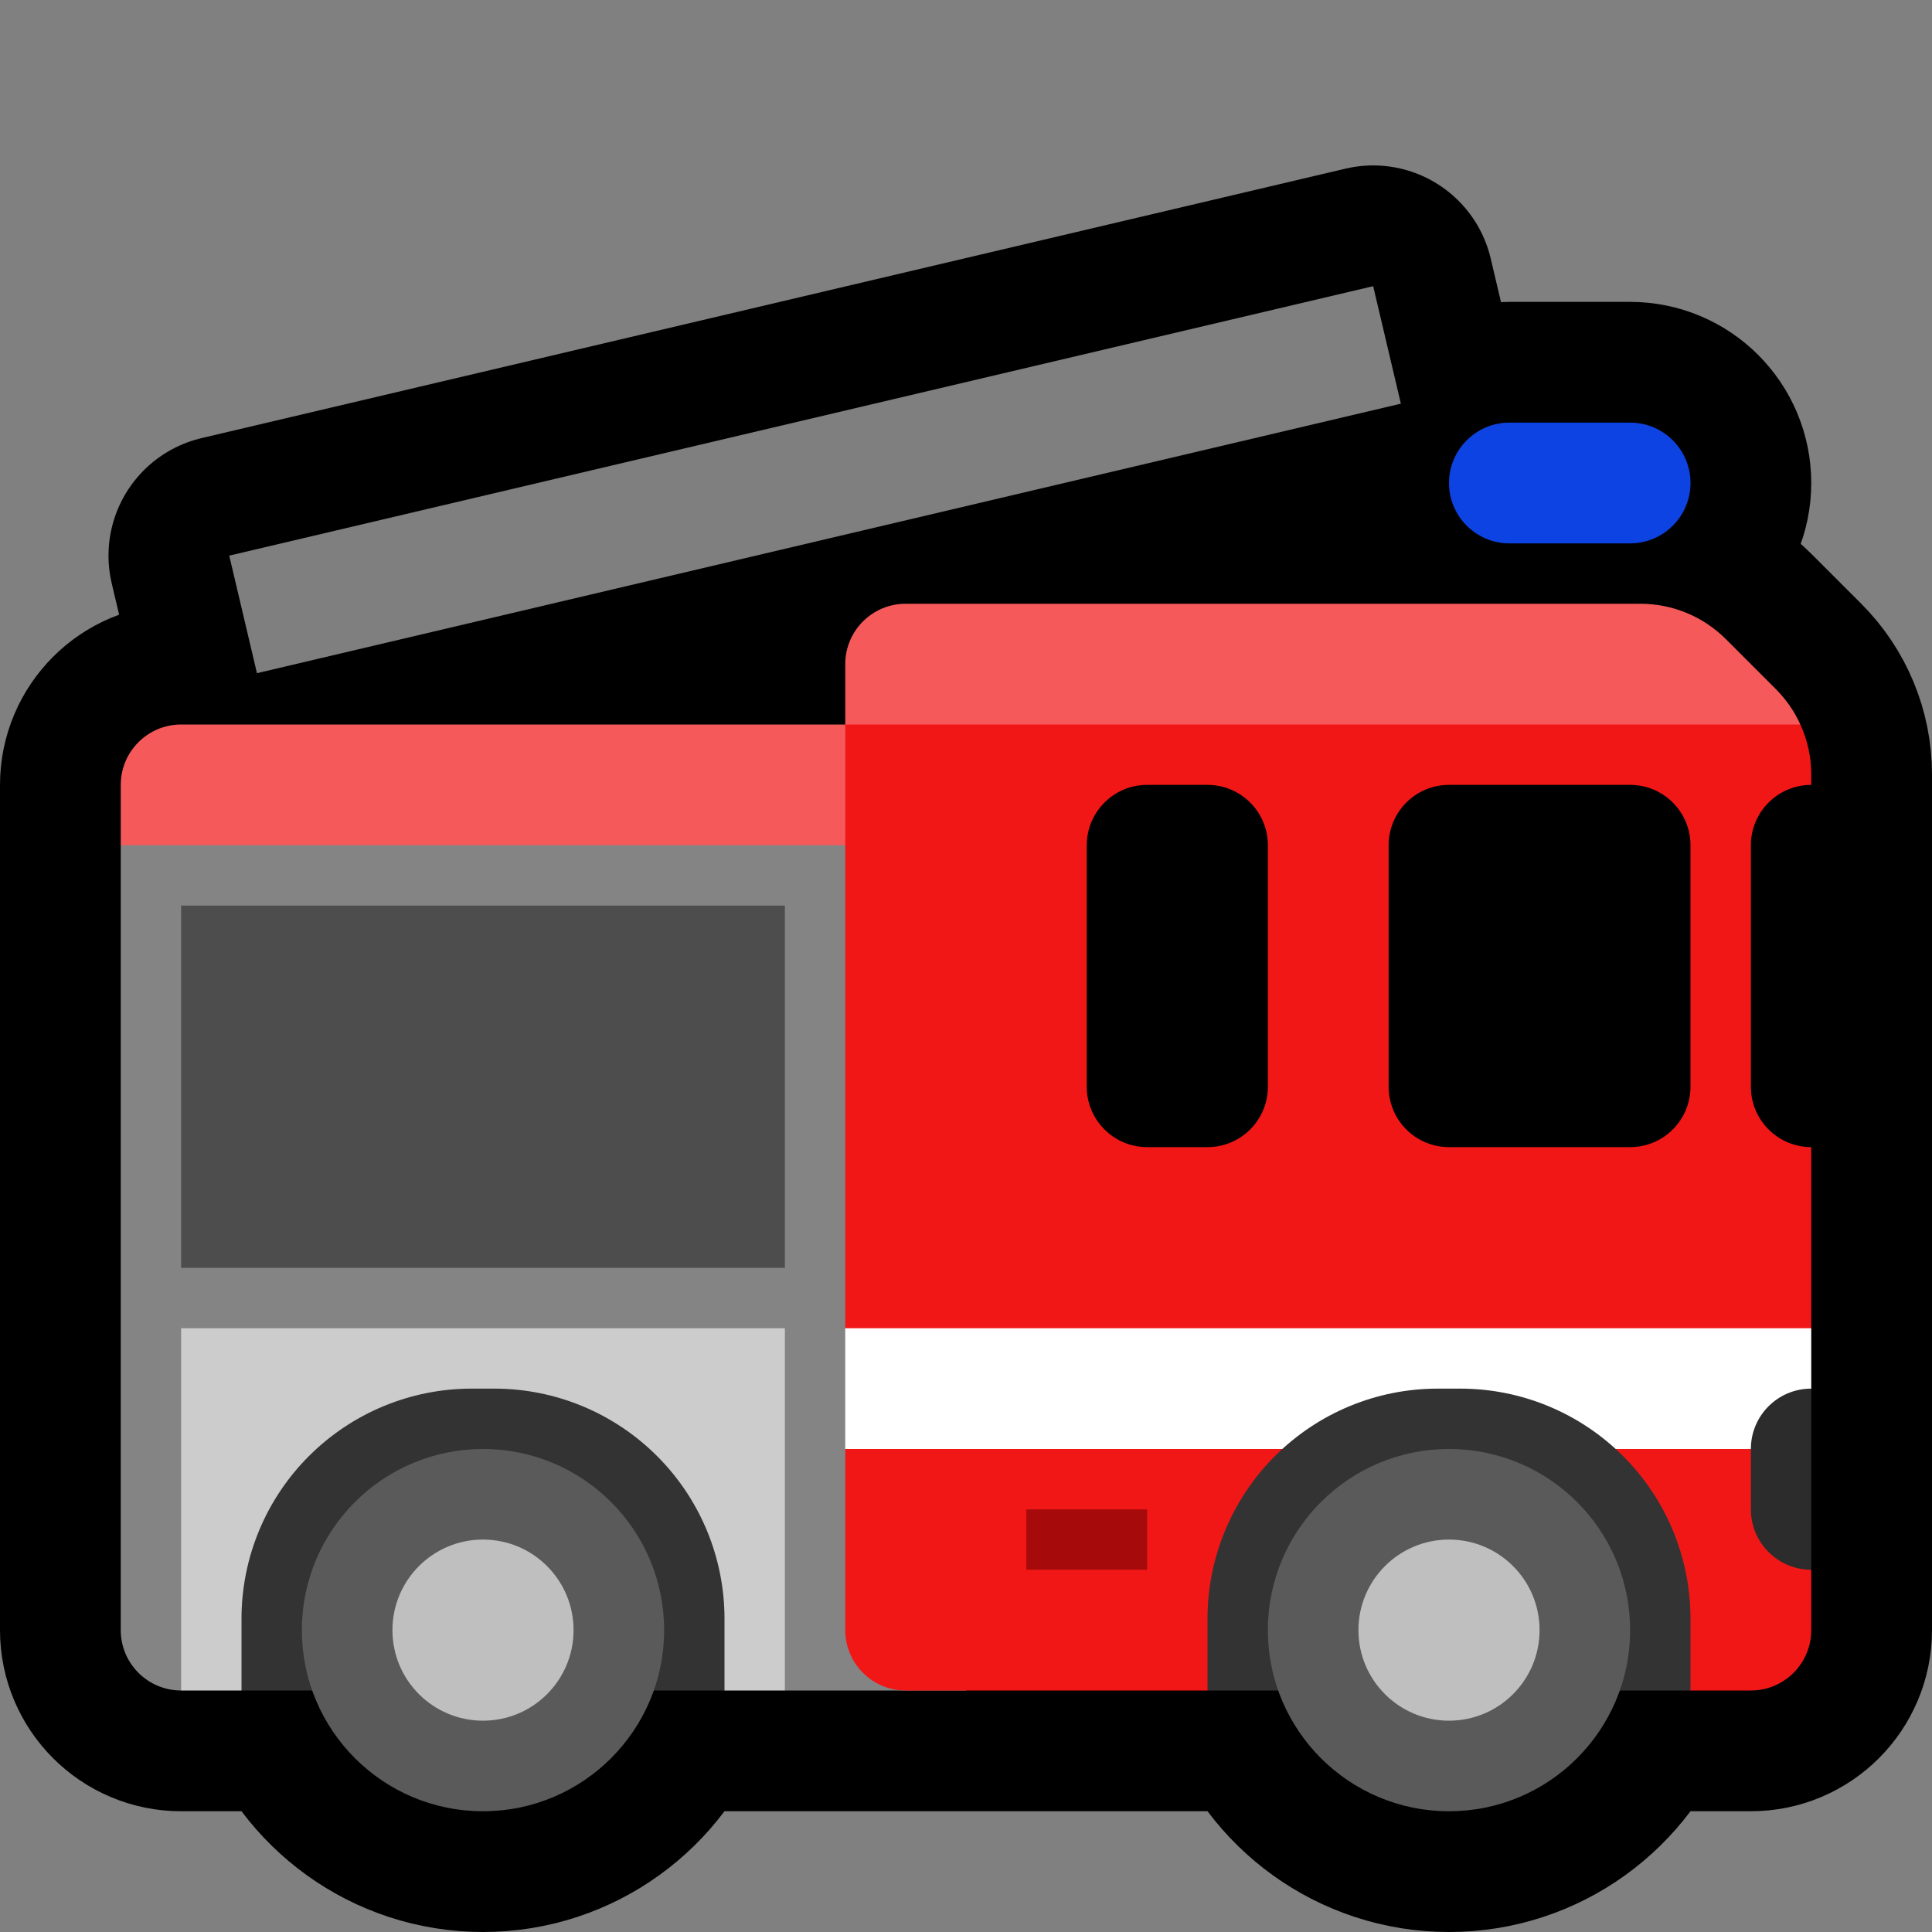 <?xml version="1.0" encoding="UTF-8" standalone="no"?>
<!DOCTYPE svg PUBLIC "-//W3C//DTD SVG 1.1//EN" "http://www.w3.org/Graphics/SVG/1.1/DTD/svg11.dtd">
<svg width="100%" height="100%" viewBox="0 0 32 32" version="1.1" xmlns="http://www.w3.org/2000/svg" xmlns:xlink="http://www.w3.org/1999/xlink" xml:space="preserve" xmlns:serif="http://www.serif.com/" style="fill-rule:evenodd;clip-rule:evenodd;stroke-linecap:round;stroke-miterlimit:1.5;">
<rect x="0" y="0" width="32" height="32" fill="#808080" stroke="none"/>

    <rect id="fire_engine" x="0" y="0" width="32" height="32" style="fill:none;"/>
    <clipPath id="_clip1">
        <rect x="0" y="0" width="32" height="32"/>
    </clipPath>
    <g clip-path="url(#_clip1)">
        <g id="outline">
            <path d="M14,12l0,-1c0,-0.552 0.448,-1 1,-1c2.637,0 9.741,0 12.172,0c0.53,0 1.039,0.211 1.414,0.586c0.261,0.261 0.567,0.567 0.828,0.828c0.375,0.375 0.586,0.884 0.586,1.414l0,14.172c0,0.552 -0.448,1 -1,1l-2.171,0c-0.412,1.165 -1.524,2 -2.829,2c-1.305,0 -2.417,-0.835 -2.829,-2l-6.171,0c0,0 -4.171,0 -4.171,0c-0.412,1.165 -1.524,2 -2.829,2c-1.305,0 -2.417,-0.835 -2.829,-2l-2.171,0c-0.552,0 -1,-0.448 -1,-1c0,-2.873 0,-11.127 0,-14c0,-0.552 0.448,-1 1,-1l11,0Z" style="fill:none;stroke:#000;stroke-width:4px;"/>
            <path d="M28,8c0,-0.552 -0.448,-1 -1,-1c-0.611,0 -1.389,0 -2,0c-0.552,0 -1,0.448 -1,1c0,0.552 0.448,1 1,1c0.611,0 1.389,0 2,0c0.552,0 1,-0.448 1,-1c0,0 0,0 0,0Z" style="fill:none;stroke:#000;stroke-width:4px;stroke-linecap:square;stroke-linejoin:round;stroke-miterlimit:3;"/>
            <path d="M23.203,6.686l-18.947,4.464l-0.459,-1.947l18.947,-4.463l0.459,1.946Z" style="fill:none;fill-rule:nonzero;stroke:#000;stroke-width:4px;stroke-linecap:butt;stroke-linejoin:round;stroke-miterlimit:1.414;"/>
        </g>
        <g id="emoji">
            <path d="M28,8c0,-0.552 -0.448,-1 -1,-1c-0.611,0 -1.389,0 -2,0c-0.552,0 -1,0.448 -1,1c0,0.552 0.448,1 1,1c0.611,0 1.389,0 2,0c0.552,0 1,-0.448 1,-1c0,0 0,0 0,0Z" style="fill:#0e43e3;"/>
            <path d="M23.203,6.686l-18.947,4.464l-0.459,-1.947l18.947,-4.463l0.459,1.946Z" style="fill:#7f7f7f;fill-rule:nonzero;"/>
            <path d="M16,14l-2.409,-1l-10.829,0l-0.762,1l0,13c0,0.552 0.448,1 1,1c0,0 0,0 0,0l0.847,-1l8.457,0l0.696,1l3,0l0,-9l0,-5Z" style="fill:#848484;"/>
            <clipPath id="_clip2">
                <path d="M16,14l-2.409,-1l-10.829,0l-0.762,1l0,13c0,0.552 0.448,1 1,1c0,0 0,0 0,0l0.847,-1l8.457,0l0.696,1l3,0l0,-9l0,-5Z"/>
            </clipPath>
            <g clip-path="url(#_clip2)">
                <rect x="3" y="15" width="10" height="6" style="fill:#4d4d4d;"/>
            </g>
            <path d="M16,12l-13,0c-0.552,0 -1,0.448 -1,1c0,0.5 0,1 0,1l14,0l0,-2Z" style="fill:#f55959;"/>
            <path d="M13,22l-10,0l0,6l1,0l0.64,-0.692l6.604,-0.014l0.756,0.706l1,0l0,-6Z" style="fill:#ccc;"/>
            <g>
                <path d="M30,26l0,1c0,0.552 -0.448,1 -1,1l-1,0l-1.676,-0.563l-4.705,-0.058l-1.619,0.621c0,0 -3.934,0 -5,0c-0.265,0 -0.52,-0.105 -0.707,-0.293c-0.188,-0.187 -0.293,-0.442 -0.293,-0.707l0,-3l1,-1l13.568,0.218l0.554,0.303c-0.078,0.142 0.326,2.479 0.878,2.479Zm-16,-4l0,-10l1,-0.866l13,0.115l1.82,0.751c0.118,0.258 0.18,0.54 0.18,0.828l0,9.172l-1,0.733l-14,0.053l-1,-0.786Z" style="fill:#f11717;"/>
                <path d="M14,12l0,-1c0,-0.552 0.448,-1 1,-1c2.637,0 9.741,0 12.172,0c0.53,0 1.039,0.211 1.414,0.586c0.261,0.261 0.567,0.567 0.828,0.828c0.171,0.171 0.308,0.37 0.406,0.586l-15.82,0Z" style="fill:#f55959;"/>
                <path d="M30,23l-1,1l0,0l-15,0l0,-2l16,0l0,1Z" style="fill:#fff;"/>
                <path d="M30,23l-0.001,0c-0.552,0 -0.999,0.447 -0.999,0.999c0,0.322 0,0.679 0,1.001c0,0.552 0.448,1 1,1c0,0 0,0 0,0l0,-3Z" style="fill:#2c2c2c;"/>
            </g>
            <rect x="17" y="25" width="2" height="1" style="fill:#a60a0a;"/>
            <g>
                <path d="M31,13l-1,0c-0.265,0 -0.52,0.105 -0.707,0.293c-0.188,0.187 -0.293,0.442 -0.293,0.707c0,1.11 0,2.89 0,4c0,0.265 0.105,0.52 0.293,0.707c0.187,0.188 0.442,0.293 0.707,0.293c0.5,0 1,0 1,0l0,-6Z"/>
                <path d="M28,14c0,-0.265 -0.105,-0.52 -0.293,-0.707c-0.187,-0.188 -0.442,-0.293 -0.707,-0.293c-0.871,0 -2.129,0 -3,0c-0.265,0 -0.52,0.105 -0.707,0.293c-0.188,0.187 -0.293,0.442 -0.293,0.707c0,1.11 0,2.89 0,4c0,0.265 0.105,0.52 0.293,0.707c0.187,0.188 0.442,0.293 0.707,0.293c0.871,0 2.129,0 3,0c0.265,0 0.52,-0.105 0.707,-0.293c0.188,-0.187 0.293,-0.442 0.293,-0.707c0,-1.11 0,-2.89 0,-4Z"/>
                <path d="M21,14c0,-0.552 -0.448,-1 -1,-1c-0.322,0 -0.678,0 -1,0c-0.552,0 -1,0.448 -1,1c0,1.11 0,2.89 0,4c0,0.552 0.448,1 1,1c0.322,0 0.678,0 1,0c0.552,0 1,-0.448 1,-1c0,-1.11 0,-2.89 0,-4Z"/>
            </g>
            <g>
                <path d="M12,26.812c0,-1.011 -0.402,-1.981 -1.117,-2.695c-0.715,-0.715 -1.684,-1.117 -2.695,-1.117c-0.125,0 -0.251,0 -0.376,0c-1.011,0 -1.98,0.402 -2.695,1.117c-0.715,0.714 -1.117,1.684 -1.117,2.695c0,0.686 0,1.188 0,1.188l8,0l0,-1.188Z" style="fill:#333;"/>
                <circle cx="8" cy="27" r="3" style="fill:#5a5a5a;"/>
                <circle cx="8" cy="27" r="1.5" style="fill:#bfbfbf;"/>
            </g>
            <g>
                <path d="M28,26.812c0,-1.011 -0.402,-1.981 -1.117,-2.695c-0.715,-0.715 -1.684,-1.117 -2.695,-1.117c-0.125,0 -0.251,0 -0.376,0c-1.011,0 -1.98,0.402 -2.695,1.117c-0.715,0.714 -1.117,1.684 -1.117,2.695c0,0.686 0,1.188 0,1.188l8,0l0,-1.188Z" style="fill:#333;"/>
                <circle cx="24" cy="27" r="3" style="fill:#5a5a5a;"/>
                <circle cx="24" cy="27" r="1.5" style="fill:#bfbfbf;"/>
            </g>
        </g>
    </g>
</svg>
